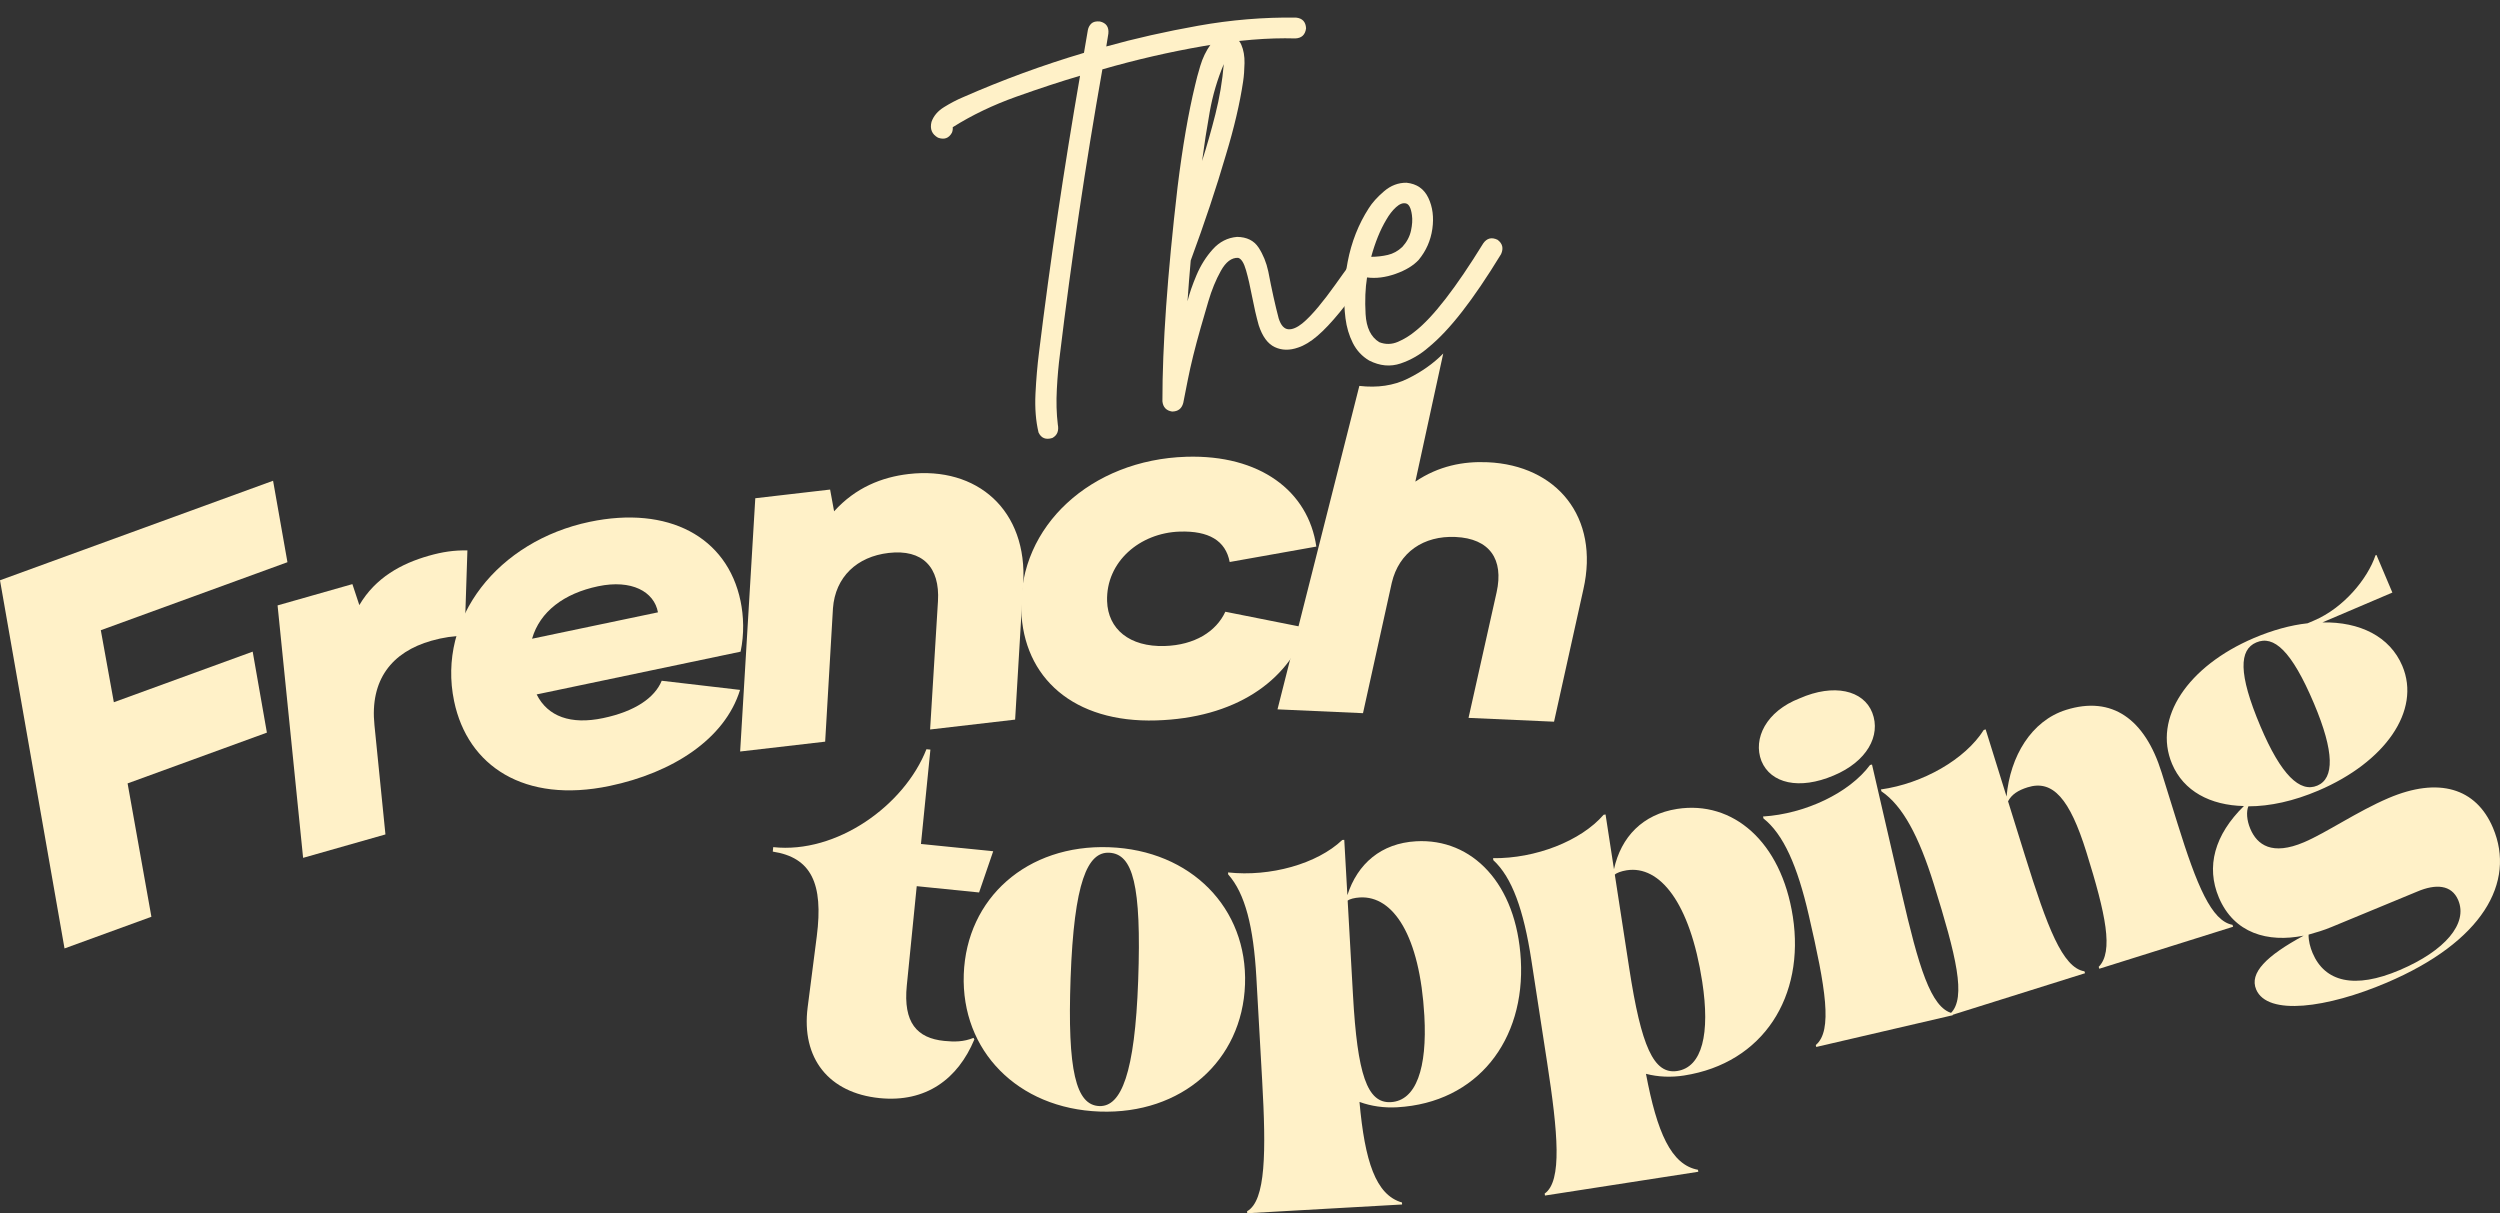 <?xml version="1.0" encoding="UTF-8"?>
<svg width="136px" height="66px" viewBox="0 0 136 66" version="1.1" xmlns="http://www.w3.org/2000/svg" xmlns:xlink="http://www.w3.org/1999/xlink">
    <rect x="0" y="0" width="136" height="66" fill="#333333" stroke="none"/>
    <title>logo10 v1</title>
    <g id="Symbols" stroke="none" stroke-width="1" fill="none" fill-rule="evenodd">
        <g id="FOOTER" transform="translate(-652, -49)" fill="#FFF1C8" fill-rule="nonzero">
            <g id="logo10-v1" transform="translate(652, 48)">
                <g id="The" transform="translate(66.342, 12.677) rotate(-6) translate(-66.342, -12.677) translate(51.225, 1.525)">
                    <path d="M9.045,0.411 C9.087,0.276 9.162,0.166 9.271,0.083 C9.38,-2.10127131e-15 9.538,-0.021 9.745,0.021 C10.076,0.135 10.206,0.369 10.133,0.723 C10.133,0.723 10.071,0.952 9.947,1.409 C11.543,1.139 13.242,0.939 15.045,0.809 C16.848,0.679 18.626,0.718 20.377,0.926 C20.719,0.998 20.879,1.212 20.859,1.565 C20.776,1.909 20.563,2.07 20.221,2.049 C18.75,1.851 17.079,1.815 15.209,1.94 C13.338,2.065 11.47,2.293 9.605,2.626 C8.154,7.681 6.849,12.741 5.688,17.807 C5.553,18.368 5.431,18.99 5.323,19.671 C5.214,20.352 5.165,20.989 5.175,21.582 C5.206,21.936 5.082,22.17 4.802,22.284 C4.439,22.357 4.201,22.232 4.087,21.91 C4.004,21.275 4.022,20.571 4.141,19.796 C4.261,19.021 4.403,18.28 4.569,17.572 C5.698,12.684 6.963,7.775 8.361,2.845 C7.284,3.042 6.092,3.3 4.786,3.617 C3.481,3.934 2.279,4.363 1.18,4.904 C1.18,5.008 1.154,5.107 1.103,5.2 C0.906,5.481 0.647,5.544 0.325,5.388 C0.014,5.169 -0.074,4.873 0.061,4.498 C0.206,4.186 0.463,3.942 0.831,3.765 C1.198,3.588 1.553,3.448 1.895,3.344 C4.144,2.626 6.413,2.054 8.703,1.628 C8.828,1.17 8.942,0.764 9.045,0.411 Z" id="Path"></path>
                    <path d="M14.541,3.984 C14.624,3.734 14.751,3.404 14.922,2.993 C15.093,2.582 15.318,2.218 15.598,1.901 C15.878,1.584 16.209,1.451 16.593,1.503 C16.945,1.586 17.168,1.779 17.261,2.08 C17.355,2.382 17.378,2.72 17.331,3.094 C17.285,3.469 17.225,3.796 17.152,4.077 C16.852,5.242 16.401,6.537 15.8,7.962 C15.106,9.657 14.272,11.493 13.298,13.469 C13.153,14.208 13.018,14.936 12.893,15.654 C13.039,15.248 13.251,14.793 13.531,14.288 C13.811,13.784 14.152,13.35 14.557,12.986 C14.961,12.622 15.422,12.445 15.94,12.455 C16.469,12.518 16.836,12.752 17.044,13.157 C17.251,13.563 17.38,14.01 17.432,14.499 C17.515,15.497 17.614,16.366 17.728,17.104 C17.769,17.302 17.829,17.453 17.906,17.557 C17.984,17.661 18.077,17.723 18.186,17.744 C18.295,17.765 18.417,17.755 18.551,17.713 C18.686,17.671 18.826,17.604 18.971,17.51 C19.116,17.416 19.272,17.299 19.437,17.159 C19.603,17.019 19.772,16.865 19.943,16.699 C20.114,16.532 20.285,16.358 20.456,16.176 C20.626,15.994 20.797,15.807 20.968,15.615 C21.139,15.422 21.305,15.235 21.466,15.053 C21.626,14.871 21.779,14.702 21.924,14.546 C22.183,14.307 22.453,14.291 22.733,14.499 C22.971,14.759 22.987,15.029 22.779,15.31 C22.126,16.028 21.554,16.631 21.062,17.12 C20.569,17.609 20.124,17.991 19.725,18.267 C19.326,18.542 18.956,18.717 18.614,18.789 C18.137,18.904 17.717,18.852 17.355,18.633 C16.992,18.415 16.743,17.989 16.608,17.354 C16.526,16.865 16.461,16.34 16.414,15.778 C16.367,15.217 16.308,14.728 16.235,14.312 C16.163,13.896 16.044,13.657 15.878,13.594 C15.526,13.542 15.189,13.745 14.868,14.203 C14.546,14.66 14.264,15.185 14.02,15.778 C13.777,16.371 13.588,16.834 13.453,17.167 C13.039,18.197 12.707,19.114 12.458,19.921 C12.21,20.727 12.085,21.13 12.085,21.13 C11.971,21.431 11.754,21.566 11.432,21.535 C11.121,21.452 10.966,21.249 10.966,20.927 C11.277,17.931 11.956,14.099 13.002,9.429 C13.5,7.275 14.013,5.461 14.541,3.984 Z M16.204,3.032 C15.769,3.822 15.424,4.657 15.171,5.536 C14.917,6.415 14.686,7.286 14.479,8.149 C14.821,7.369 15.15,6.55 15.466,5.692 C15.782,4.834 16.028,3.947 16.204,3.032 Z" id="Shape"></path>
                    <path d="M23.223,11.66 C23.441,11.379 23.749,11.1 24.148,10.825 C24.547,10.549 24.969,10.437 25.415,10.489 C25.964,10.604 26.329,10.918 26.511,11.433 C26.692,11.948 26.705,12.515 26.55,13.134 C26.394,13.753 26.088,14.286 25.633,14.733 C25.311,15.014 24.868,15.222 24.304,15.357 C23.739,15.492 23.218,15.503 22.741,15.388 C22.586,15.96 22.49,16.618 22.454,17.362 C22.418,18.106 22.612,18.639 23.037,18.961 C23.358,19.127 23.695,19.156 24.047,19.047 C24.399,18.938 24.731,18.779 25.042,18.571 C26.088,17.916 27.482,16.46 29.223,14.203 C29.451,13.943 29.715,13.906 30.016,14.093 C30.265,14.322 30.301,14.587 30.125,14.889 C29.234,16.054 28.423,17.016 27.692,17.775 C26.962,18.535 26.285,19.117 25.664,19.523 C25.177,19.866 24.646,20.103 24.07,20.233 C23.495,20.363 22.933,20.251 22.384,19.897 C22.021,19.627 21.76,19.278 21.599,18.852 C21.438,18.425 21.353,17.968 21.342,17.479 C21.322,16.48 21.469,15.461 21.785,14.421 C22.101,13.381 22.581,12.46 23.223,11.66 Z M25.524,12.268 C25.513,11.883 25.428,11.662 25.267,11.605 C25.107,11.548 24.92,11.597 24.708,11.753 C24.495,11.909 24.296,12.117 24.109,12.377 C23.726,12.887 23.384,13.527 23.083,14.296 C23.394,14.327 23.697,14.325 23.993,14.288 C24.288,14.252 24.565,14.135 24.824,13.937 C25.094,13.698 25.28,13.422 25.384,13.11 C25.487,12.798 25.534,12.518 25.524,12.268 Z" id="Shape"></path>
                </g>
                <g id="topping" transform="translate(42.039, 31.187)">
                    <path d="M9.327,26.439 C7.847,26.29 7.088,25.45 7.291,23.424 L7.831,18.021 L11.223,18.363 L11.991,16.121 L8.061,15.725 L8.575,10.592 L8.359,10.571 C7.155,13.642 3.467,16.271 0.024,15.897 L0,16.14 C2.088,16.46 2.763,17.865 2.394,20.747 L1.899,24.599 C1.538,27.401 3.063,29.273 5.808,29.55 C8.338,29.805 10.072,28.506 10.966,26.359 L10.921,26.273 C10.382,26.491 9.892,26.496 9.327,26.439 Z" id="Path"></path>
                    <path d="M17.783,30.282 C22.243,30.443 25.541,27.519 25.69,23.368 C25.838,19.216 22.757,16.063 18.297,15.902 C13.836,15.742 10.538,18.665 10.39,22.817 C10.241,26.968 13.322,30.122 17.783,30.282 Z M17.766,29.983 C16.496,29.937 16.021,28.073 16.201,23.026 C16.389,17.79 17.125,16.132 18.313,16.202 C19.582,16.275 20.065,17.922 19.878,23.158 C19.697,28.205 18.956,30.026 17.766,29.983 Z" id="Shape"></path>
                    <path d="M34.229,35.228 C32.797,34.82 32.206,32.977 31.917,29.757 C32.553,29.993 33.263,30.089 33.965,30.049 C38.34,29.802 40.939,26.391 40.694,22.027 C40.461,17.88 38.046,15.406 34.994,15.579 C33.104,15.686 31.811,16.792 31.258,18.51 L31.089,15.501 L30.981,15.507 C29.618,16.808 27.057,17.524 24.767,17.273 L24.773,17.381 C25.699,18.416 26.153,20.24 26.307,22.978 L26.624,28.616 C26.84,32.465 26.827,35.13 25.803,35.705 L25.809,35.813 L34.235,35.337 L34.229,35.228 Z M31.564,23.958 L31.274,18.808 C31.378,18.72 31.645,18.651 31.942,18.634 C33.751,18.532 35.201,20.707 35.446,25.071 C35.606,27.917 35.001,29.691 33.624,29.769 C32.328,29.843 31.804,28.241 31.564,23.958 Z" id="Shape"></path>
                    <path d="M50.332,33.45 C48.867,33.182 48.101,31.406 47.502,28.229 C48.159,28.402 48.874,28.429 49.569,28.321 C53.9,27.649 56.157,24.002 55.492,19.682 C54.86,15.577 52.218,13.35 49.197,13.818 C47.326,14.109 46.147,15.336 45.761,17.099 L45.303,14.12 L45.196,14.137 C43.965,15.564 41.485,16.526 39.182,16.498 L39.198,16.606 C40.219,17.546 40.848,19.317 41.265,22.027 L42.124,27.608 C42.711,31.418 42.955,34.072 41.991,34.743 L42.008,34.851 L50.348,33.557 L50.332,33.45 Z M46.592,22.492 L45.807,17.394 C45.901,17.297 46.16,17.202 46.454,17.156 C48.245,16.878 49.898,18.902 50.563,23.222 C50.997,26.039 50.566,27.864 49.203,28.075 C47.92,28.274 47.244,26.731 46.592,22.492 Z" id="Shape"></path>
                    <path d="M57.714,12 C59.512,11.247 60.297,9.838 59.813,8.585 C59.336,7.359 57.722,6.982 55.857,7.805 C54.047,8.505 53.307,9.987 53.784,11.214 C54.288,12.434 55.843,12.797 57.714,12 Z M61.416,18.413 L59.798,11.404 L59.692,11.428 C58.57,12.943 56.169,14.087 53.87,14.231 L53.894,14.337 C54.982,15.199 55.74,16.918 56.356,19.589 C57.272,23.556 57.672,25.888 56.74,26.662 L56.764,26.768 L64.195,25.04 L64.171,24.934 C62.994,24.65 62.331,22.38 61.416,18.413 Z" id="Shape"></path>
                    <path d="M68.119,16.358 L67.199,13.404 C67.394,13.03 67.749,12.804 68.265,12.642 C69.633,12.213 70.555,13.261 71.459,16.163 C72.517,19.557 72.95,21.583 72.13,22.409 L72.162,22.513 L79.442,20.228 L79.41,20.124 C78.268,19.914 77.473,18.002 76.416,14.607 L75.552,11.834 C74.648,8.932 72.858,7.645 70.354,8.431 C68.469,9.023 67.313,10.95 67.118,13.145 L65.98,9.491 L65.876,9.524 C64.871,11.119 62.563,12.441 60.281,12.759 L60.313,12.863 C61.462,13.64 62.347,15.296 63.162,17.914 C64.373,21.8 64.946,24.095 64.075,24.938 L64.108,25.041 L71.388,22.756 L71.355,22.653 C70.161,22.458 69.33,20.245 68.119,16.358 Z" id="Path"></path>
                    <path d="M78.667,18.637 C79.492,20.587 81.327,21.103 83.278,20.713 C81.246,21.815 80.316,22.743 80.697,23.642 C81.31,25.092 84.561,24.65 87.798,23.27 C93.001,21.052 94.838,17.821 93.579,14.847 C92.66,12.673 90.612,12.071 87.898,13.228 C86.205,13.95 84.522,15.11 83.302,15.63 C81.559,16.373 80.748,15.775 80.378,14.9 C80.177,14.425 80.157,13.962 80.271,13.677 C81.447,13.677 82.737,13.393 84.082,12.82 C87.692,11.281 89.683,8.485 88.647,6.036 C87.97,4.437 86.335,3.63 84.296,3.673 L88.106,2.049 L87.239,0 L87.189,0.021 C86.759,1.296 85.461,2.882 83.842,3.571 L83.494,3.72 C82.566,3.82 81.567,4.099 80.571,4.523 C76.986,6.051 75.066,8.875 76.123,11.374 C76.747,12.849 78.19,13.62 80.03,13.662 C78.43,15.229 77.959,16.963 78.667,18.637 Z M84.026,12.549 C83.08,12.952 82.049,11.975 80.929,9.326 C79.702,6.428 79.781,5.155 80.702,4.762 C81.648,4.359 82.615,5.186 83.842,8.085 C84.962,10.734 84.947,12.156 84.026,12.549 Z M83.765,21.656 C83.638,21.356 83.54,20.985 83.548,20.657 C83.968,20.537 84.387,20.417 84.81,20.237 L89.462,18.313 C90.458,17.889 91.328,17.931 91.688,18.78 C92.227,20.055 90.972,21.534 88.507,22.584 C86.042,23.635 84.431,23.23 83.765,21.656 Z" id="Shape"></path>
                </g>
                <g id="French" transform="translate(0, 20.231)">
                    <polygon id="Path" points="14.855 6.922 0 12.336 3.51 32.364 8.236 30.642 6.941 23.386 14.519 20.624 13.746 16.218 6.193 18.971 5.484 15.053 15.637 11.353"></polygon>
                    <path d="M16.489,27.436 L20.968,26.162 L20.371,20.226 C20.113,17.745 21.319,16.237 23.469,15.625 C24.109,15.443 24.694,15.36 25.275,15.361 L25.427,10.71 C24.678,10.701 24.068,10.792 23.325,11.003 C21.841,11.425 20.425,12.189 19.548,13.687 L19.17,12.545 L15.1,13.703 L16.489,27.436 Z" id="Path"></path>
                    <path d="M33.165,23.524 C36.577,22.809 39.431,20.983 40.259,18.3 L35.997,17.802 C35.619,18.727 34.55,19.469 32.805,19.835 C31.06,20.201 29.799,19.756 29.194,18.546 L40.288,16.22 C40.494,15.249 40.454,14.276 40.286,13.465 C39.557,9.963 36.349,8.262 32.078,9.157 C27.103,10.2 23.763,14.393 24.704,18.915 C25.439,22.444 28.53,24.496 33.165,23.524 Z M28.944,15.516 C29.369,14.036 30.686,13.05 32.535,12.662 C34.358,12.28 35.585,12.95 35.793,14.08 L28.944,15.516 Z" id="Shape"></path>
                    <path d="M40.264,21.651 L44.889,21.115 L45.313,13.861 C45.438,12.153 46.623,11.048 48.341,10.849 C50.191,10.634 51.135,11.627 51.026,13.468 L50.598,20.453 L55.223,19.916 L55.661,12.554 C55.92,8.518 53.153,6.124 49.427,6.556 C47.973,6.725 46.539,7.294 45.375,8.585 L45.158,7.401 L41.088,7.873 L40.264,21.651 Z" id="Path"></path>
                    <path d="M62.899,19.96 C67.153,19.83 70.049,17.871 71.077,14.927 L66.658,14.048 C66.159,15.131 64.983,15.862 63.361,15.912 C61.446,15.971 60.272,14.991 60.226,13.47 C60.161,11.334 62.003,9.755 64.183,9.688 C65.752,9.64 66.673,10.173 66.895,11.342 L71.608,10.503 C71.17,7.471 68.527,5.494 64.539,5.617 C59.353,5.775 55.417,9.396 55.555,13.934 C55.668,17.644 58.404,20.098 62.899,19.96 Z" id="Path"></path>
                    <path d="M69.496,19.358 L74.147,19.566 L75.713,12.472 C76.106,10.805 77.451,9.903 79.178,9.98 C81.039,10.063 81.815,11.193 81.415,12.993 L79.888,19.822 L84.54,20.029 L86.136,12.829 C87.03,8.886 84.677,6.082 80.93,5.915 C79.601,5.855 78.257,6.116 76.995,6.969 L78.512,1.20433678e-22 C77.984,0.539 77.338,0.996 76.575,1.371 C75.812,1.746 74.936,1.876 73.948,1.762 L69.496,19.358 Z" id="Path"></path>
                </g>
            </g>
        </g>
    </g>
</svg>